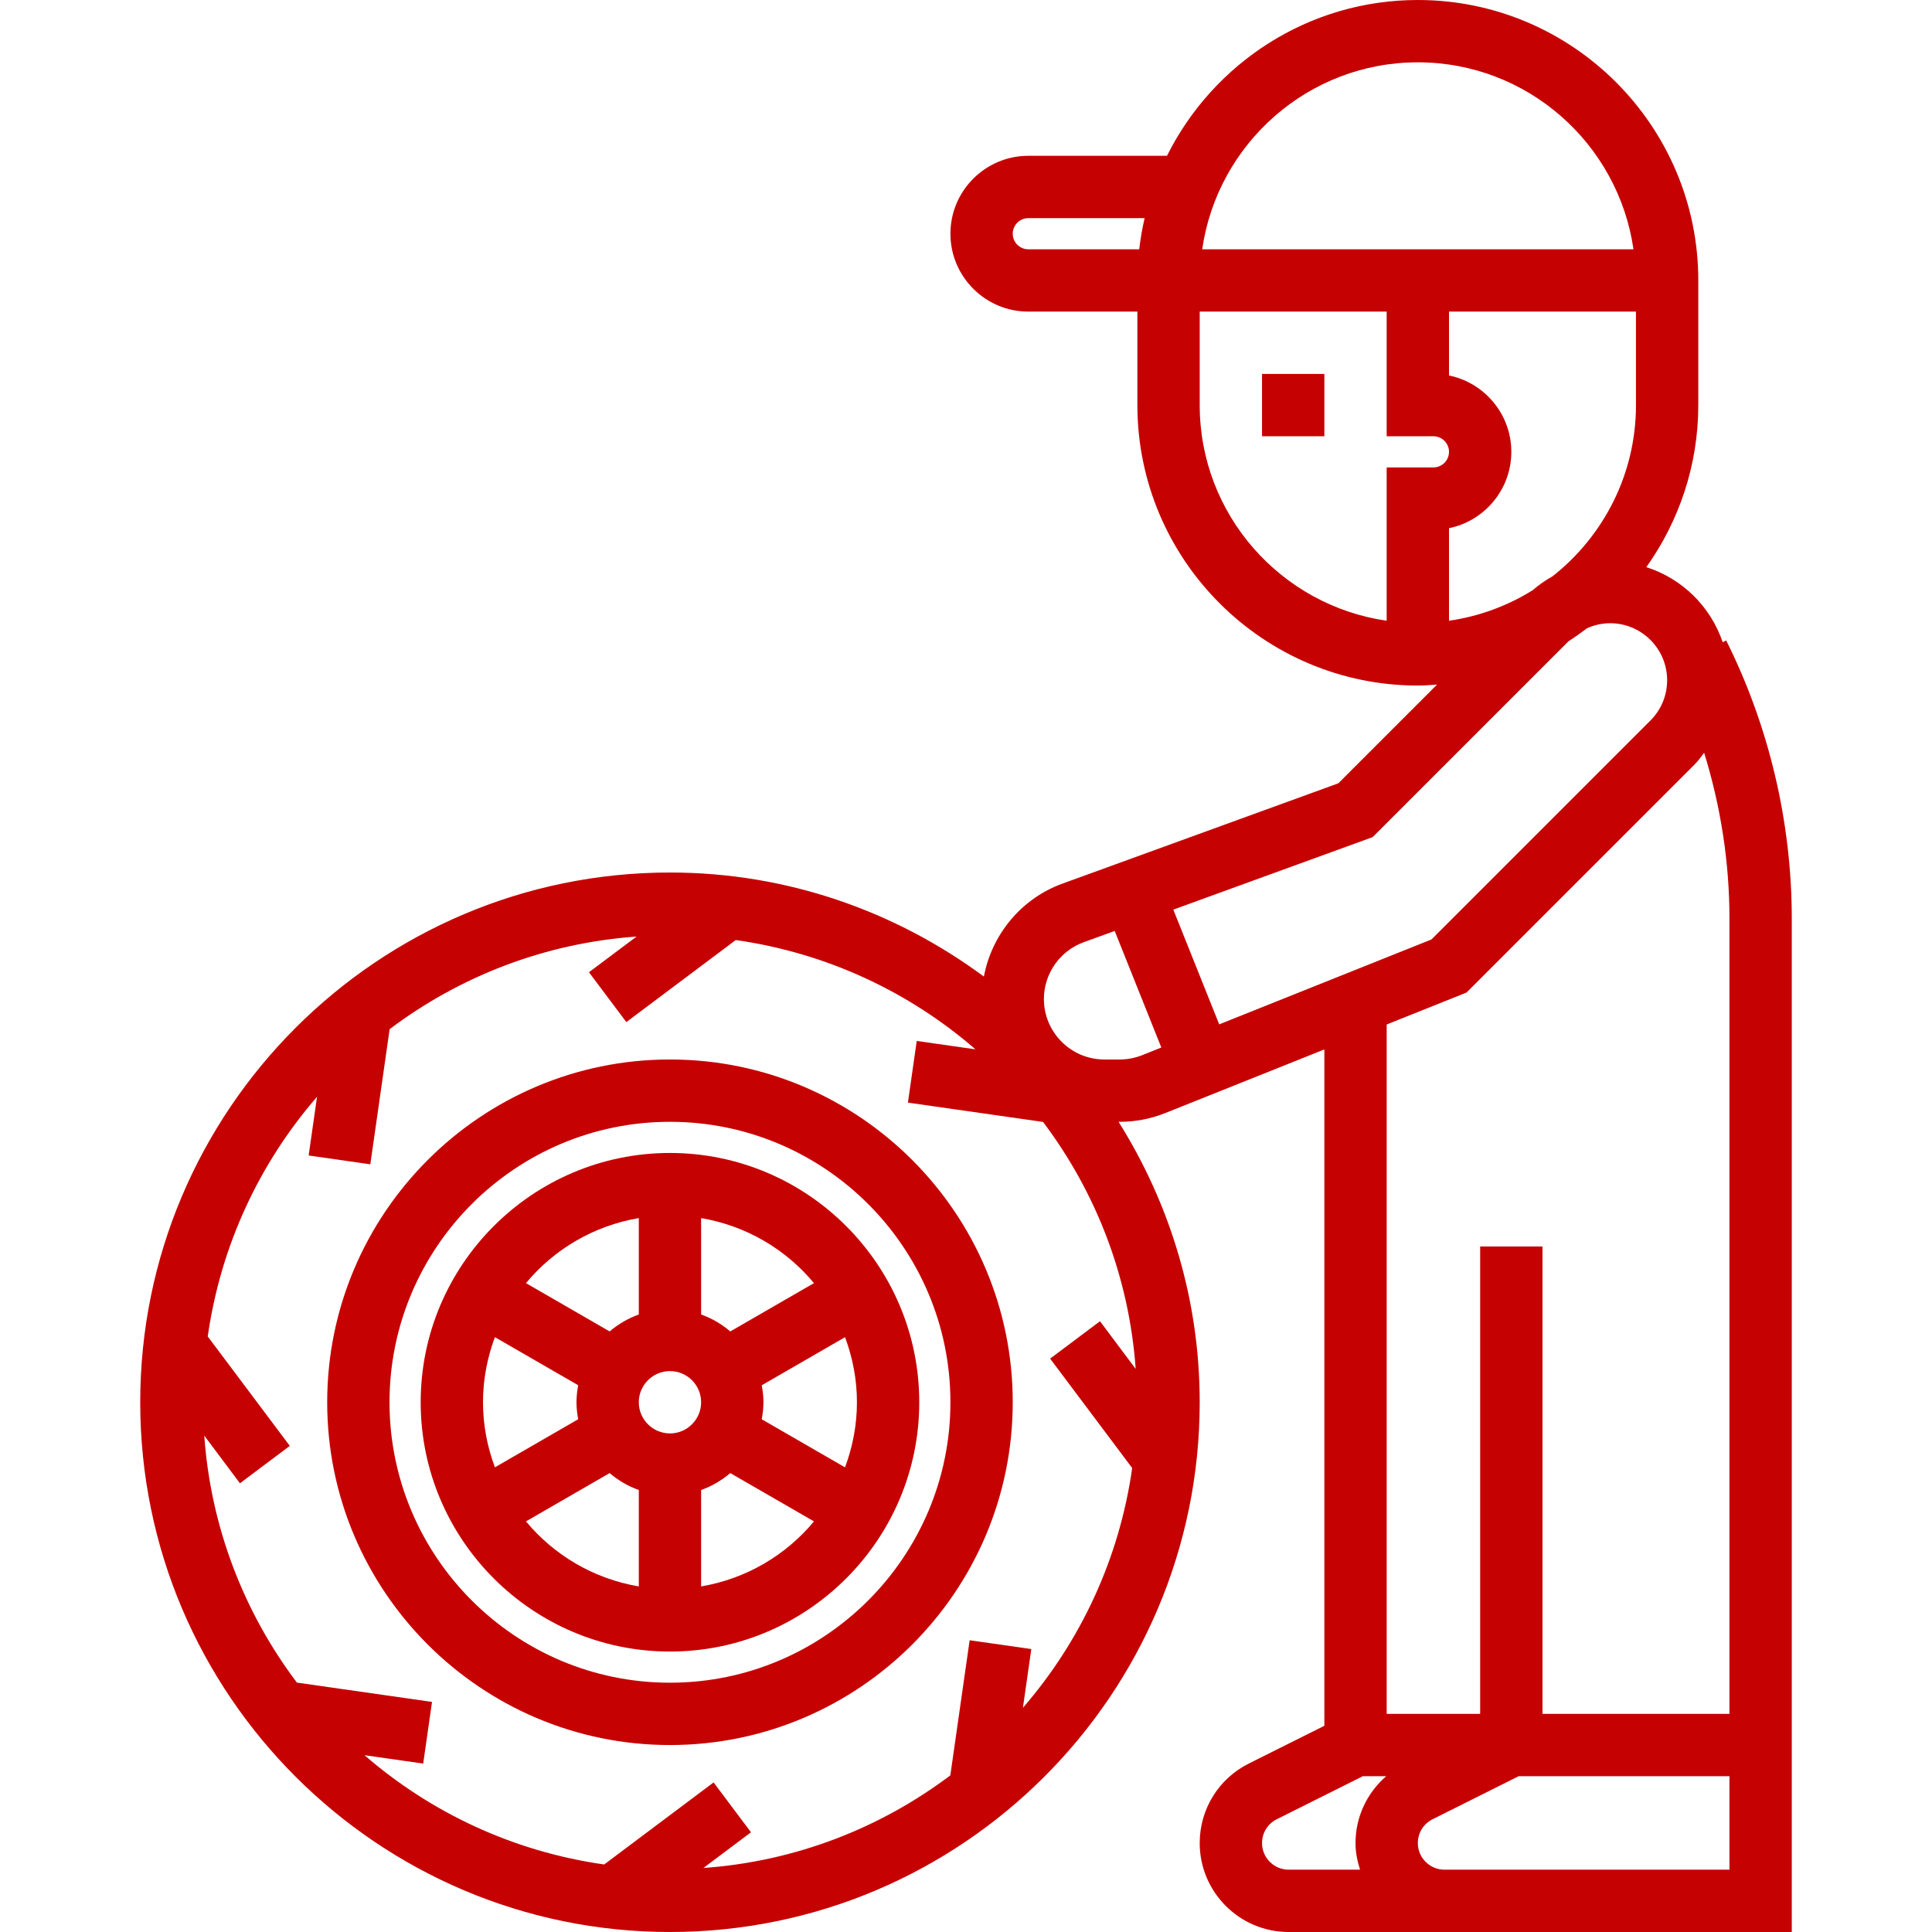 <?xml version="1.0" encoding="UTF-8"?> <svg xmlns="http://www.w3.org/2000/svg" xmlns:xlink="http://www.w3.org/1999/xlink" version="1.1" id="Capa_1" x="0px" y="0px" viewBox="0 0 496 496" style="enable-background:new 0 0 496 496;" xml:space="preserve"><style>g,path{fill:#c60102; g,path:#c60102;}</style> <g> <g> <g> <rect x="324" y="96" width="16" height="16"></rect> <path d="M443.16,164.424l-0.896,0.448c-3.104-9.16-10.368-16.312-19.6-19.272C431.024,133.832,436,119.496,436,104V72 c0-39.696-32.304-72-72-72c-28.2,0-52.592,16.336-64.4,40H264c-11.024,0-20,8.976-20,20s8.976,20,20,20h28v24 c0,39.696,32.304,72,72,72c1.664,0,3.296-0.136,4.936-0.248l-25.344,25.344l-70.848,25.76 c-10.56,3.84-18.12,13.056-20.152,23.856C230.008,234.008,202.184,224,172,224c-74.992,0-136,61.008-136,136s61.008,136,136,136 s136-61.008,136-136c0-26.456-7.712-51.088-20.832-72h0.304c4.032,0,7.968-0.76,11.712-2.256L340,269.416v173.64l-19.384,9.688 C312.832,456.64,308,464.472,308,473.168C308,485.76,318.24,496,330.832,496h40H388h72V235.776 C460,211.136,454.176,186.456,443.16,164.424z M292.472,64H264c-2.208,0-4-1.792-4-4s1.792-4,4-4h29.856 C293.256,58.624,292.776,61.28,292.472,64z M291.56,351.432L282.4,339.2l-12.8,9.6l21.064,28.088 c-3.304,23.344-13.296,44.52-28.048,61.544l2.152-15.072l-15.832-2.264l-4.96,34.696c-17.928,13.504-39.696,22.088-63.4,23.776 L192.8,470.4l-9.6-12.8l-28.088,21.064c-23.336-3.312-44.52-13.296-61.536-28.056l15.072,2.152l2.264-15.832l-34.696-4.96 c-13.504-17.928-22.088-39.696-23.776-63.4L61.6,380.8l12.8-9.6l-21.064-28.088c3.312-23.336,13.296-44.52,28.056-61.536 l-2.152,15.072l15.832,2.264l4.96-34.696c17.928-13.504,39.696-22.088,63.4-23.776L151.2,249.6l9.6,12.8l28.088-21.064 c23.336,3.312,44.52,13.296,61.536,28.056l-15.072-2.152l-2.264,15.832l34.696,4.96 C281.288,305.96,289.872,327.728,291.56,351.432z M293.224,270.896c-1.832,0.728-3.768,1.104-5.752,1.104h-3.952 c-8.56,0-15.52-6.968-15.52-15.52c0-6.504,4.104-12.368,10.216-14.584l7.96-2.896l11.968,29.928L293.224,270.896z M372,96.4V80 h48v24c0,17.816-8.392,33.688-21.408,43.952c-1.816,1.008-3.52,2.192-5.12,3.576c-6.416,3.992-13.68,6.712-21.472,7.832V135.6 c9.12-1.856,16-9.936,16-19.6S381.12,98.264,372,96.4z M364,16c28.152,0,51.456,20.904,55.36,48H308.64 C312.544,36.904,335.848,16,364,16z M368,120h-12v39.36c-27.096-3.904-48-27.208-48-55.36V80h48v32h12c2.208,0,4,1.792,4,4 S370.208,120,368,120z M313.008,262.984l-11.784-29.456l51.176-18.616l50.288-50.288c1.632-1.04,3.2-2.16,4.736-3.328 c1.856-0.832,3.864-1.296,5.944-1.296c8.072,0,14.632,6.56,14.632,14.632c0,3.904-1.52,7.576-4.288,10.344l-56.208,56.208 L313.008,262.984z M348,473.168c0,2.392,0.472,4.664,1.16,6.832h-18.328c-3.768,0-6.832-3.064-6.832-6.832 c0-2.608,1.448-4.952,3.776-6.112L349.888,456h5.992C350.96,460.272,348,466.432,348,473.168z M444,480h-56h-17.168 c-3.768,0-6.832-3.064-6.832-6.832c0-2.608,1.448-4.952,3.776-6.112L389.888,456H444V480z M444,440h-48V320h-16v120h-24V263.016 l20.496-8.2l58.528-58.528c0.936-0.936,1.688-1.992,2.48-3.016c4.256,13.744,6.496,28.12,6.496,42.504V440z"></path> <path d="M172,272c-48.52,0-88,39.48-88,88c0,48.52,39.48,88,88,88s88-39.48,88-88C260,311.48,220.52,272,172,272z M172,432 c-39.696,0-72-32.304-72-72s32.304-72,72-72s72,32.304,72,72S211.696,432,172,432z"></path> <path d="M172,296c-35.288,0-64,28.712-64,64c0,35.288,28.712,64,64,64c35.288,0,64-28.712,64-64C236,324.712,207.288,296,172,296 z M180,312.72c11.576,1.96,21.776,8.024,28.968,16.696l-21.48,12.4c-2.2-1.88-4.712-3.352-7.488-4.344V312.72z M164,312.72 v24.752c-2.776,0.992-5.288,2.472-7.488,4.344l-21.48-12.4C142.224,320.744,152.424,314.68,164,312.72z M124,360 c0-5.88,1.112-11.496,3.056-16.712l21.384,12.344c-0.264,1.424-0.44,2.872-0.44,4.368c0,1.496,0.176,2.944,0.44,4.36 l-21.384,12.344C125.112,371.496,124,365.88,124,360z M164,407.28c-11.576-1.96-21.776-8.024-28.968-16.696l21.48-12.4 c2.2,1.88,4.712,3.352,7.488,4.344V407.28z M172,368c-4.408,0-8-3.592-8-8c0-4.408,3.592-8,8-8s8,3.592,8,8 C180,364.408,176.408,368,172,368z M180,407.28v-24.752c2.776-0.992,5.288-2.472,7.488-4.344l21.48,12.4 C201.776,399.256,191.576,405.32,180,407.28z M216.944,376.712l-21.384-12.344c0.264-1.424,0.44-2.872,0.44-4.368 c0-1.496-0.176-2.944-0.44-4.36l21.384-12.344C218.888,348.504,220,354.12,220,360S218.888,371.496,216.944,376.712z"></path> </g> </g> </g> <g> </g> <g> </g> <g> </g> <g> </g> <g> </g> <g> </g> <g> </g> <g> </g> <g> </g> <g> </g> <g> </g> <g> </g> <g> </g> <g> </g> <g> </g> </svg> 